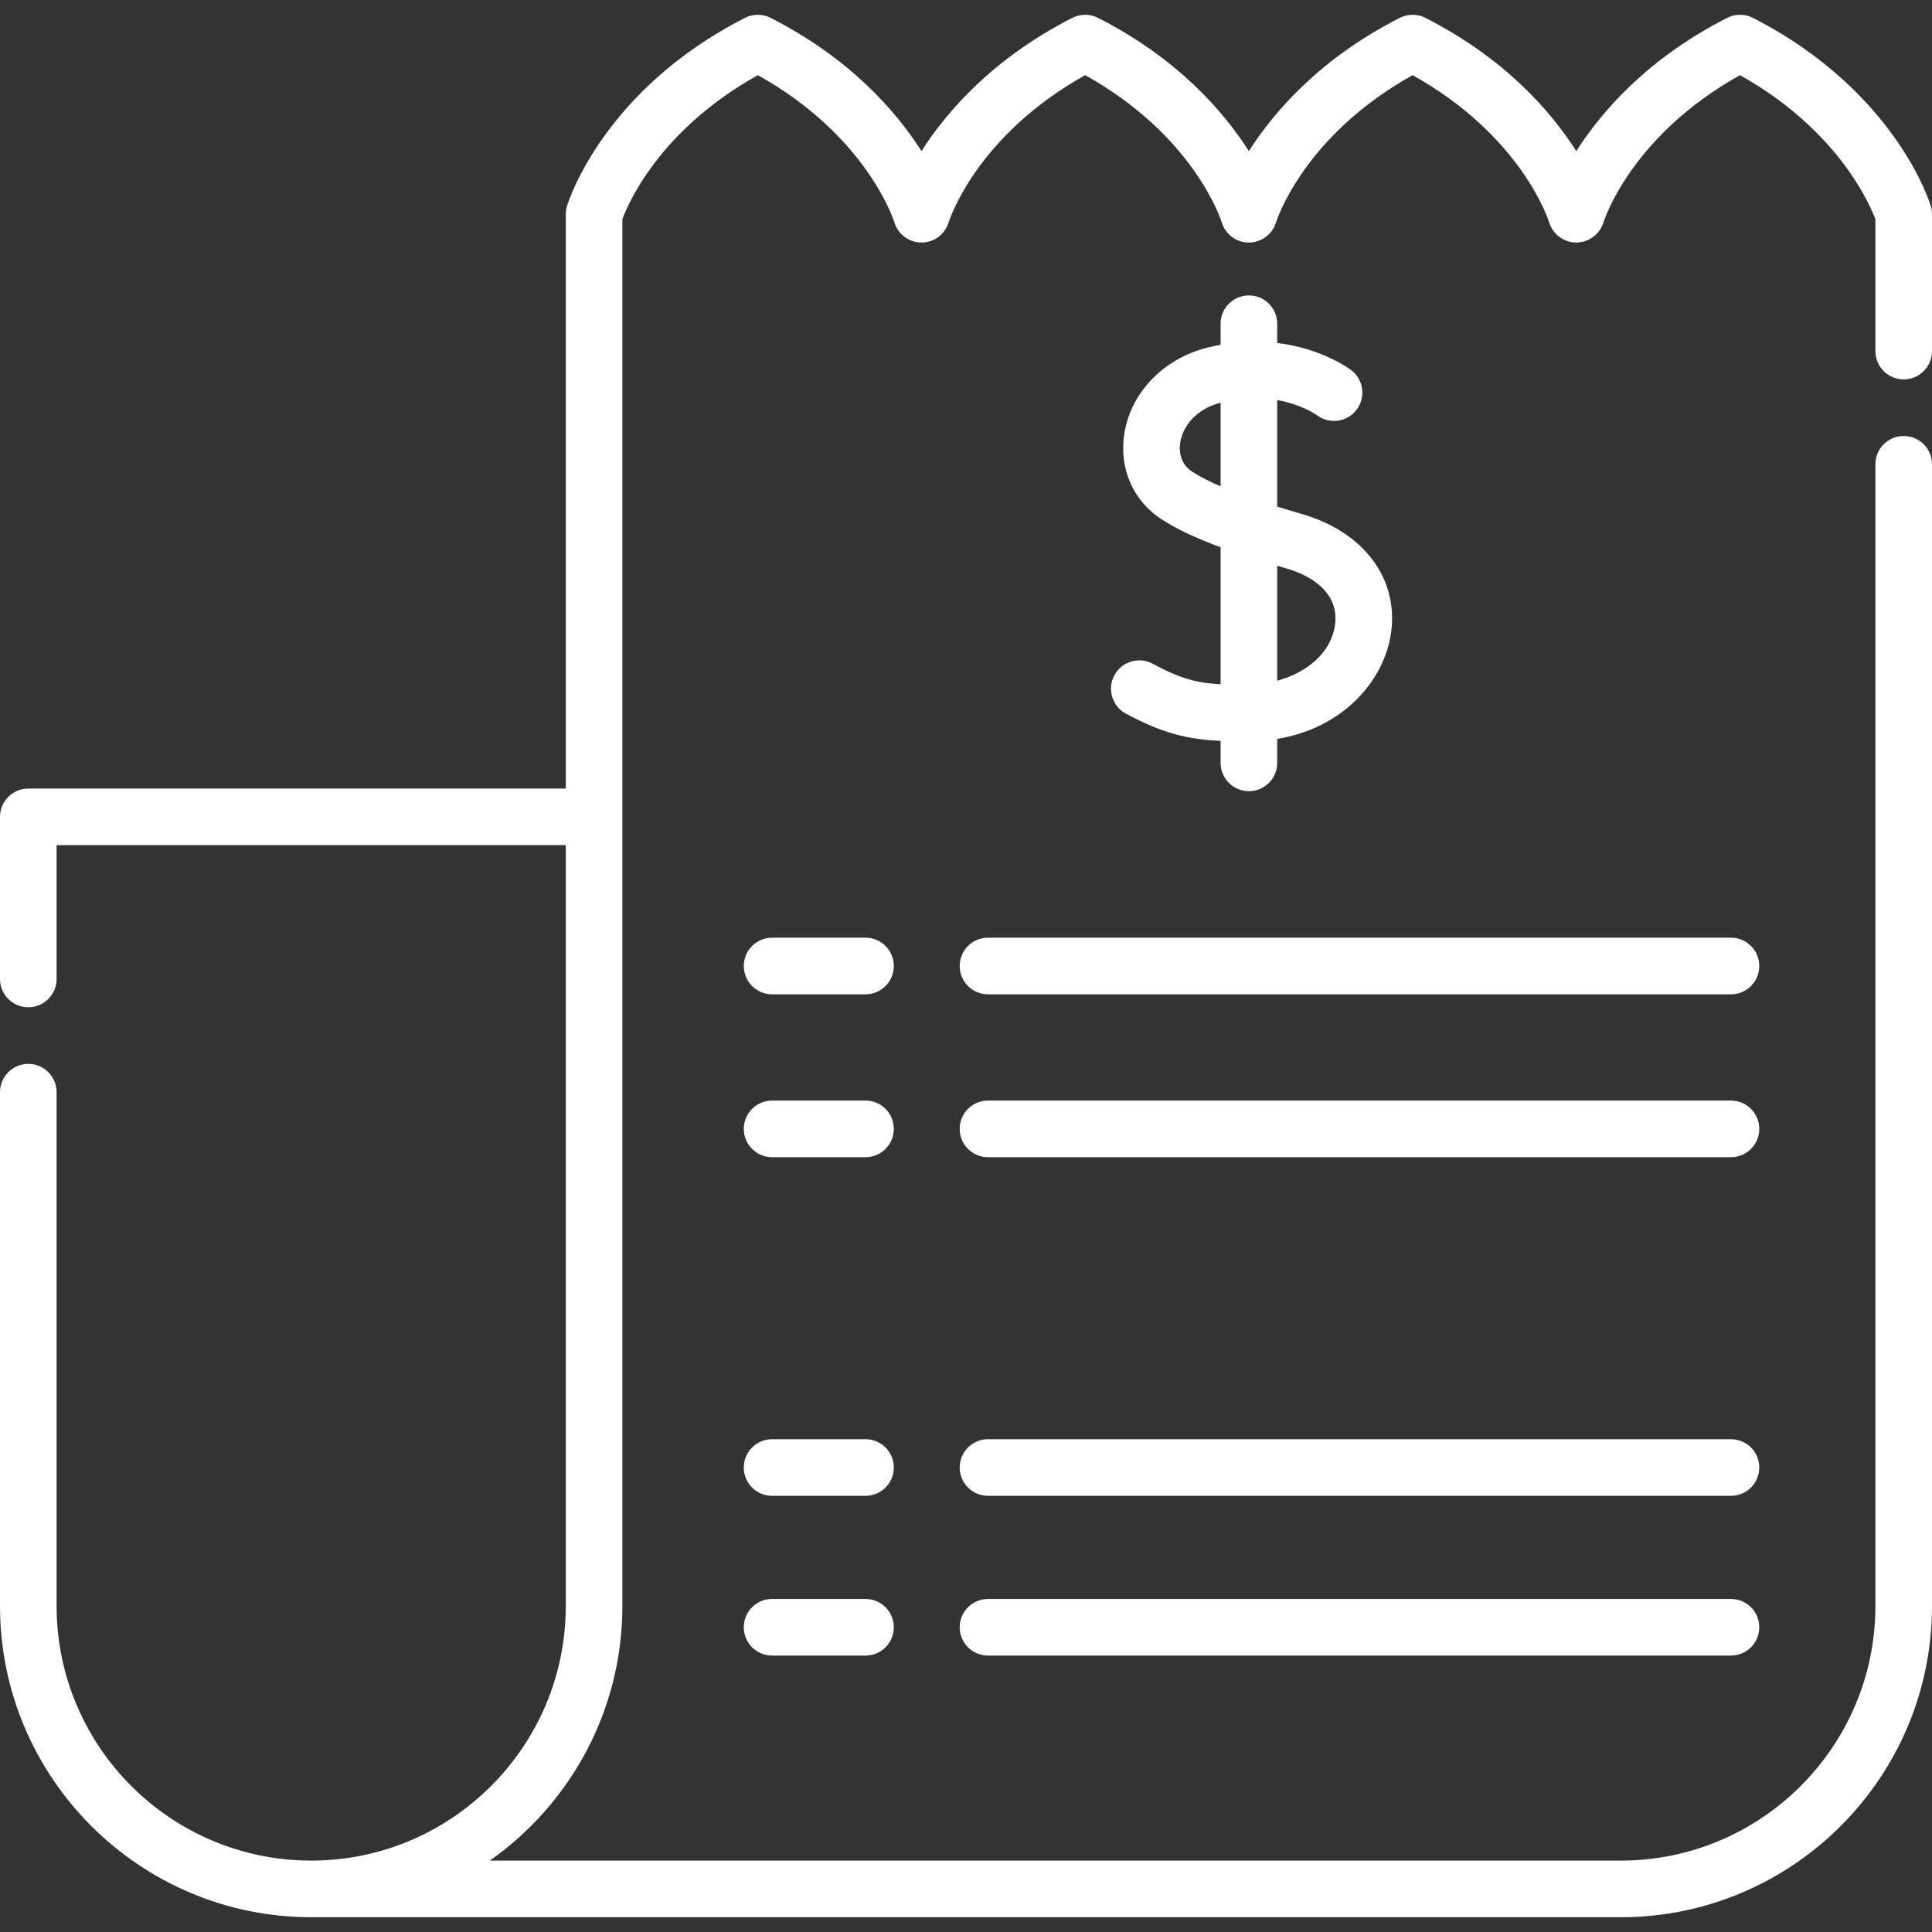 <svg width="64" height="64" viewBox="0 0 64 64" fill="none" xmlns="http://www.w3.org/2000/svg">
<rect x="0" y="0" width="64" height="64" fill="#333333" stroke="none"/>
<g clip-path="url(#clip0)">
<path d="M63.062 12.568C63.58 12.568 64 12.148 64 11.63V7.099C64 7.007 63.987 6.916 63.96 6.828C63.929 6.725 63.632 5.787 62.761 4.559C61.964 3.434 60.502 1.833 58.066 0.592C57.798 0.456 57.482 0.456 57.214 0.592C54.571 1.939 53.05 3.699 52.217 5.006C51.384 3.699 49.863 1.939 47.219 0.592C46.952 0.456 46.636 0.456 46.368 0.592C43.725 1.939 42.204 3.699 41.371 5.006C40.538 3.699 39.017 1.939 36.374 0.592C36.107 0.456 35.79 0.456 35.523 0.592C32.88 1.939 31.359 3.699 30.526 5.006C29.693 3.699 28.172 1.939 25.529 0.592C25.262 0.456 24.945 0.456 24.678 0.592C19.988 2.983 18.829 6.672 18.782 6.828C18.756 6.916 18.742 7.007 18.742 7.099V26.122H0.938C0.42 26.122 0 26.542 0 27.06V32.43C0 32.948 0.42 33.367 0.938 33.367C1.455 33.367 1.875 32.948 1.875 32.43V27.997H18.742V53.201C18.742 57.852 14.959 61.635 10.309 61.635C5.658 61.635 1.875 57.852 1.875 53.201V36.18C1.875 35.662 1.455 35.242 0.938 35.242C0.42 35.242 0 35.662 0 36.18V53.201C0 58.886 4.625 63.51 10.309 63.51H53.691C59.376 63.51 64 58.886 64 53.201V15.38C64 14.862 63.58 14.443 63.062 14.443C62.545 14.443 62.125 14.862 62.125 15.38V53.201C62.125 57.852 58.342 61.635 53.691 61.635H16.226C18.879 59.768 20.617 56.685 20.617 53.201V7.256C20.829 6.691 21.888 4.282 25.104 2.49C28.689 4.488 29.592 7.253 29.629 7.37C29.748 7.763 30.11 8.031 30.522 8.034C30.937 8.038 31.299 7.767 31.422 7.374C31.46 7.253 32.363 4.488 35.949 2.49C39.535 4.488 40.437 7.253 40.474 7.369C40.592 7.763 40.955 8.031 41.367 8.034H41.372C41.782 8.034 42.145 7.765 42.267 7.374C42.306 7.253 43.208 4.488 46.794 2.49C50.38 4.488 51.284 7.253 51.32 7.37C51.439 7.763 51.802 8.031 52.213 8.034C52.624 8.032 52.99 7.767 53.114 7.374C53.152 7.253 54.054 4.488 57.64 2.49C59.482 3.518 60.603 4.757 61.231 5.644C61.769 6.401 62.032 7.016 62.125 7.258V11.63C62.125 12.148 62.545 12.568 63.062 12.568V12.568Z" fill="white"/>
<path d="M38.185 21.988C37.729 21.742 37.16 21.913 36.915 22.369C36.669 22.824 36.84 23.393 37.295 23.639C38.52 24.298 39.354 24.493 40.434 24.542V25.271C40.434 25.789 40.853 26.209 41.371 26.209C41.889 26.209 42.309 25.789 42.309 25.271V24.478C44.517 24.114 45.862 22.526 46.081 20.96C46.332 19.167 45.178 17.625 43.142 17.032C42.868 16.953 42.588 16.869 42.309 16.782V13.253C43.113 13.395 43.592 13.73 43.632 13.758C44.043 14.066 44.627 13.984 44.938 13.574C45.252 13.162 45.171 12.574 44.759 12.26C44.705 12.219 43.793 11.543 42.309 11.361V10.724C42.309 10.206 41.889 9.786 41.371 9.786C40.853 9.786 40.434 10.206 40.434 10.724V11.421C40.296 11.446 40.156 11.475 40.013 11.51C38.56 11.87 37.475 12.981 37.249 14.339C37.057 15.491 37.527 16.588 38.477 17.201C38.974 17.523 39.592 17.817 40.434 18.128V22.666C39.626 22.624 39.085 22.473 38.185 21.988V21.988ZM39.495 15.627C39.039 15.332 39.066 14.844 39.098 14.647C39.179 14.16 39.574 13.564 40.434 13.339V16.111C40.078 15.957 39.757 15.796 39.495 15.627V15.627ZM42.618 18.832C43.758 19.165 44.344 19.845 44.224 20.7C44.09 21.66 43.25 22.292 42.309 22.55V18.741C42.41 18.771 42.512 18.802 42.618 18.832Z" fill="white"/>
<path d="M28.671 31.062H25.576C25.058 31.062 24.639 31.482 24.639 32C24.639 32.518 25.058 32.938 25.576 32.938H28.671C29.189 32.938 29.609 32.518 29.609 32C29.609 31.482 29.189 31.062 28.671 31.062Z" fill="white"/>
<path d="M57.341 31.062H32.729C32.211 31.062 31.791 31.482 31.791 32C31.791 32.518 32.211 32.938 32.729 32.938H57.341C57.859 32.938 58.278 32.518 58.278 32C58.278 31.482 57.859 31.062 57.341 31.062V31.062Z" fill="white"/>
<path d="M28.671 36.458H25.576C25.058 36.458 24.639 36.878 24.639 37.396C24.639 37.914 25.058 38.333 25.576 38.333H28.671C29.189 38.333 29.609 37.914 29.609 37.396C29.609 36.878 29.189 36.458 28.671 36.458Z" fill="white"/>
<path d="M57.341 36.458H32.729C32.211 36.458 31.791 36.878 31.791 37.396C31.791 37.914 32.211 38.333 32.729 38.333H57.341C57.859 38.333 58.278 37.914 58.278 37.396C58.278 36.878 57.859 36.458 57.341 36.458V36.458Z" fill="white"/>
<path d="M28.671 47.676H25.576C25.058 47.676 24.639 48.096 24.639 48.613C24.639 49.131 25.058 49.551 25.576 49.551H28.671C29.189 49.551 29.609 49.131 29.609 48.613C29.609 48.096 29.189 47.676 28.671 47.676Z" fill="white"/>
<path d="M57.341 47.676H32.729C32.211 47.676 31.791 48.096 31.791 48.613C31.791 49.131 32.211 49.551 32.729 49.551H57.341C57.859 49.551 58.278 49.131 58.278 48.613C58.278 48.096 57.859 47.676 57.341 47.676V47.676Z" fill="white"/>
<path d="M28.671 52.968H25.576C25.058 52.968 24.639 53.387 24.639 53.905C24.639 54.423 25.058 54.843 25.576 54.843H28.671C29.189 54.843 29.609 54.423 29.609 53.905C29.609 53.387 29.189 52.968 28.671 52.968Z" fill="white"/>
<path d="M57.341 52.968H32.729C32.211 52.968 31.791 53.387 31.791 53.905C31.791 54.423 32.211 54.843 32.729 54.843H57.341C57.859 54.843 58.278 54.423 58.278 53.905C58.278 53.387 57.859 52.968 57.341 52.968V52.968Z" fill="white"/>
</g>
<defs>
<clipPath id="clip0">
<rect width="64" height="64" fill="white"/>
</clipPath>
</defs>
</svg>
